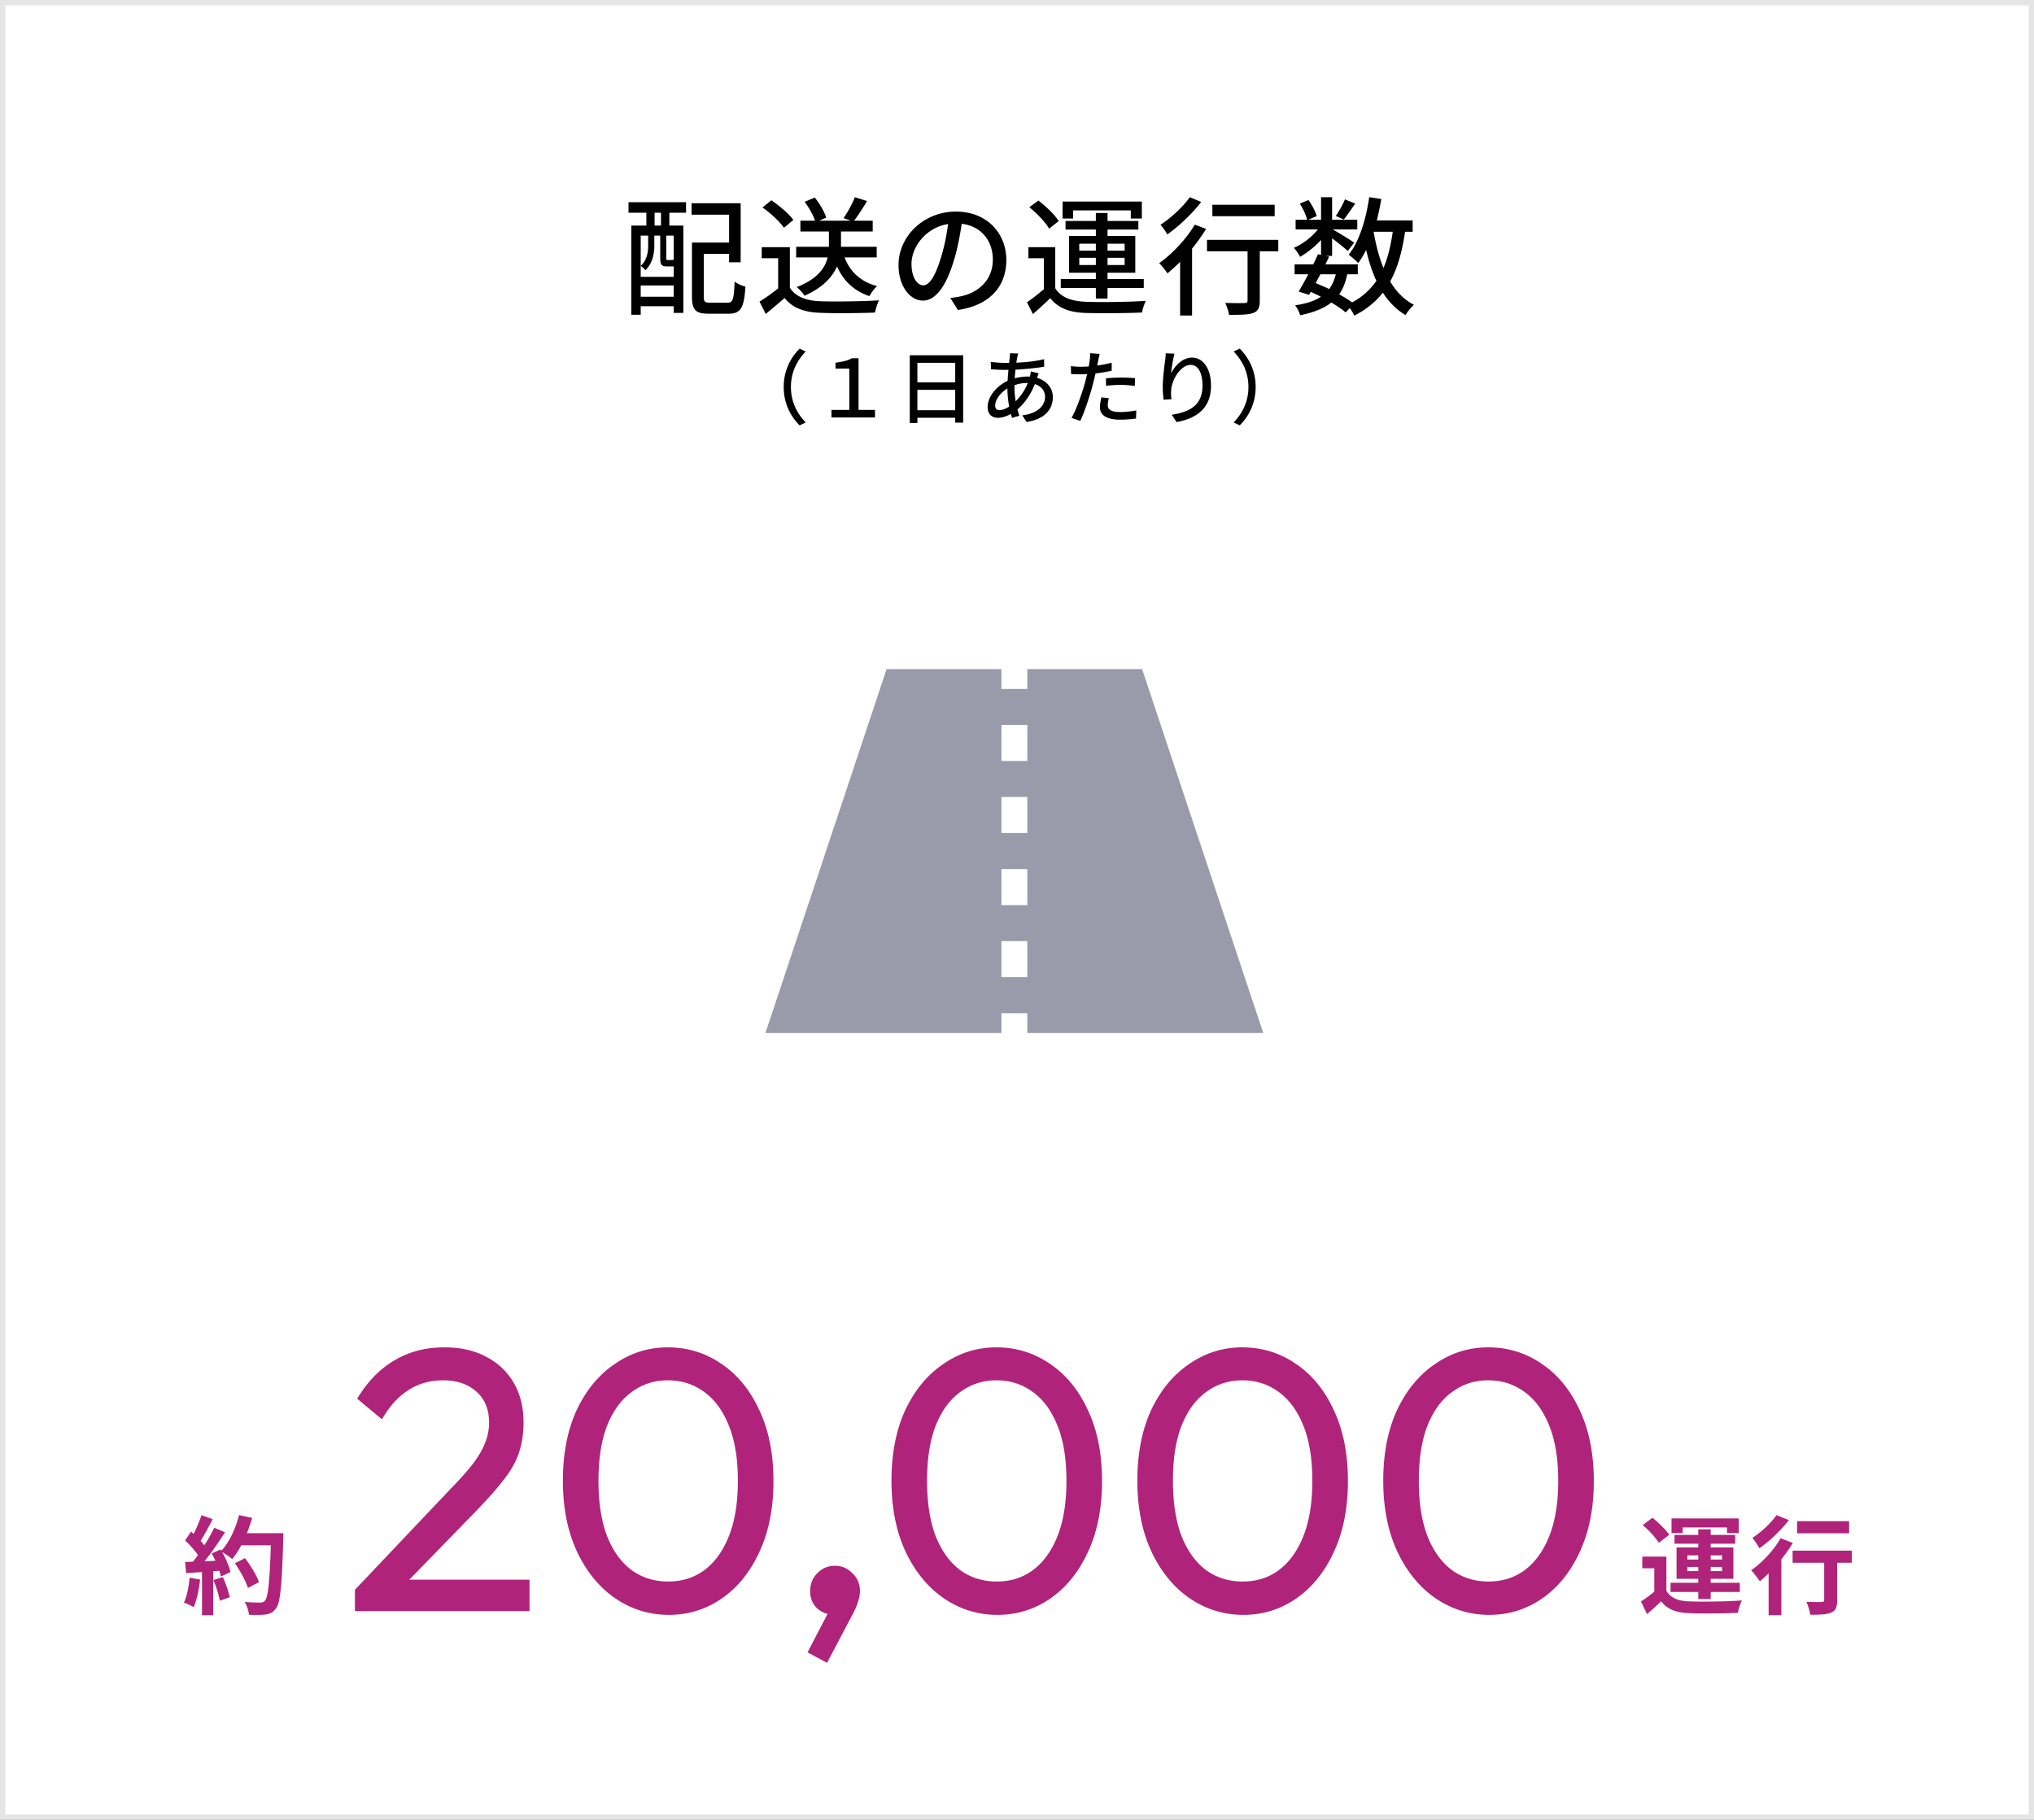 <svg xmlns="http://www.w3.org/2000/svg" width="380" height="340" fill="none"><rect width="100%" height="100%" fill="#333333" stroke="none"/><path fill="#fff" stroke="#E5E5E5" d="M.5.5h379v339H.5z"/><path fill="#B0237B" d="M314.36 285.36v1.06h-2.08v-2.74h12.56v2.74h-2.2v-1.06zm.88 8.16h2.04v-.78h-2.04zm0-2.94v.78h2.04v-.78zm6.48 0h-2.12v.78h2.12zm0 2.94v-.78h-2.12v.78zm-4.44 5.22v-1.32h-5.18v-1.72h5.18v-.74h-4.06v-5.86h4.06v-.7h-4.44v-1.64h4.44v-1.04h2.32v1.04h4.58v1.64h-4.58v.7h4.24v5.86h-4.24v.74h5.44v1.72h-5.44v1.32zm-5.42-12-1.96 1.5c-.56-.98-1.88-2.36-3-3.32l1.82-1.36c1.12.9 2.5 2.22 3.14 3.18m-.54 4.08v6.38c.78 1.34 2.18 1.9 4.22 1.98 2.4.1 7.12.04 9.88-.18-.28.56-.62 1.66-.74 2.32-2.48.12-6.72.16-9.16.06-2.38-.1-3.98-.68-5.18-2.22-.8.78-1.62 1.54-2.64 2.4l-1.12-2.36c.78-.5 1.68-1.16 2.48-1.84V293h-2.24v-2.18zm34.14-6.62v2.26h-9.72v-2.26zm-13.56-1.14 2.3.94c-1.44 1.88-3.6 3.94-5.5 5.26-.3-.52-.9-1.48-1.32-1.94 1.66-1.06 3.56-2.86 4.52-4.26m.76 4.32 2.28.88c-.6 1.02-1.34 2.06-2.14 3.06v10.44h-2.38v-7.82c-.56.54-1.1 1.04-1.64 1.48-.34-.48-1.14-1.56-1.62-2.06 2.04-1.4 4.22-3.72 5.5-5.98m13.3 2.32v2.26h-2.74v7.02c0 1.28-.24 1.94-1.12 2.3-.84.36-2.12.4-3.9.4-.1-.7-.4-1.72-.72-2.42 1.14.06 2.46.06 2.82.04.36 0 .5-.08.5-.38v-6.96h-5.9v-2.26zm-279.65 7.31 17.92-18.9q2.73-2.8 4.27-4.83 1.54-2.1 2.17-3.85.7-1.75.7-3.64 0-3.71-2.38-5.81t-6.16-2.1q-3.71 0-6.51 1.82-2.8 1.75-4.97 5.46l-4.62-3.85q2.87-4.76 6.93-7.14 4.06-2.45 9.38-2.45 4.48 0 7.77 1.75 3.36 1.75 5.18 4.9t1.82 7.35q0 3.01-.77 5.39-.7 2.38-2.59 4.9-1.82 2.45-5.11 5.88L74.85 296.8zm0 3.99v-3.99l5.6-1.89h27.02V301zm58.661.7q-5.46 0-10.01-3.08-4.48-3.08-7.14-8.68-2.66-5.67-2.66-13.3t2.59-13.23q2.66-5.6 7.14-8.61 4.48-3.08 9.87-3.08 5.53 0 10.01 3.08 4.48 3.01 7.07 8.61 2.66 5.6 2.66 13.3 0 7.63-2.66 13.3-2.59 5.6-7.07 8.68-4.41 3.01-9.8 3.01m-.14-6.23q3.85 0 6.72-2.1 2.94-2.17 4.62-6.37t1.68-10.36-1.68-10.29q-1.68-4.2-4.62-6.3-2.94-2.17-6.79-2.17-3.78 0-6.72 2.17-2.94 2.1-4.62 6.3-1.61 4.13-1.61 10.29t1.61 10.36q1.68 4.2 4.62 6.37 2.94 2.1 6.79 2.1m26.034 13.23 4.34-8.33 2.24-.56a3.7 3.7 0 0 1-.91 1.26q-.49.49-1.26.49-1.47 0-2.73-1.19-1.19-1.26-1.19-3.08 0-2.03 1.33-3.36 1.329-1.4 3.36-1.4 1.82 0 3.22 1.4 1.4 1.33 1.4 3.36 0 .77-.35 1.89-.28 1.05-1.19 2.73l-4.62 8.75zm35.493-7q-5.46 0-10.01-3.08-4.48-3.08-7.14-8.68-2.66-5.67-2.66-13.3t2.59-13.23q2.66-5.6 7.14-8.61 4.479-3.08 9.87-3.08 5.53 0 10.01 3.08 4.48 3.01 7.07 8.61 2.66 5.6 2.66 13.3 0 7.63-2.66 13.3-2.59 5.6-7.07 8.68-4.41 3.01-9.8 3.01m-.14-6.23q3.849 0 6.72-2.1 2.94-2.17 4.62-6.37t1.68-10.36-1.68-10.29q-1.68-4.2-4.62-6.3-2.94-2.17-6.79-2.17-3.78 0-6.72 2.17-2.94 2.1-4.62 6.3-1.61 4.13-1.61 10.29t1.61 10.36q1.68 4.2 4.62 6.37 2.94 2.1 6.79 2.1m46.077 6.23q-5.46 0-10.01-3.08-4.479-3.08-7.14-8.68-2.66-5.67-2.66-13.3t2.59-13.23q2.661-5.6 7.14-8.61 4.48-3.08 9.87-3.08 5.53 0 10.01 3.08 4.48 3.01 7.07 8.61 2.66 5.6 2.66 13.3 0 7.63-2.66 13.3-2.59 5.6-7.07 8.68-4.41 3.01-9.8 3.01m-.14-6.23q3.85 0 6.72-2.1 2.94-2.17 4.62-6.37t1.68-10.36-1.68-10.29q-1.68-4.2-4.62-6.3-2.94-2.17-6.79-2.17-3.78 0-6.72 2.17-2.94 2.1-4.62 6.3-1.61 4.13-1.61 10.29t1.61 10.36q1.68 4.2 4.62 6.37 2.94 2.1 6.79 2.1m46.078 6.23q-5.46 0-10.01-3.08-4.48-3.08-7.14-8.68-2.66-5.67-2.66-13.3t2.59-13.23q2.66-5.6 7.14-8.61 4.479-3.08 9.87-3.08 5.53 0 10.01 3.08 4.48 3.01 7.07 8.61 2.66 5.6 2.66 13.3 0 7.63-2.66 13.3-2.59 5.6-7.07 8.68-4.41 3.01-9.8 3.01m-.14-6.23q3.849 0 6.72-2.1 2.94-2.17 4.62-6.37t1.68-10.36-1.68-10.29q-1.68-4.2-4.62-6.3-2.94-2.17-6.79-2.17-3.78 0-6.72 2.17-2.94 2.1-4.62 6.3-1.61 4.13-1.61 10.29t1.61 10.36q1.68 4.2 4.62 6.37 2.94 2.1 6.79 2.1m-242.673-.71 1.96.34c-.2 1.88-.62 3.88-1.2 5.16-.42-.26-1.3-.68-1.82-.86.58-1.18.9-2.96 1.06-4.64m4.46.44 1.76-.56c.54 1.18 1.06 2.74 1.3 3.76l-1.88.66c-.16-1.02-.68-2.64-1.18-3.86m6.24-8.76h6.82s0 .8-.02 1.1c-.26 8.76-.54 11.92-1.38 12.98-.56.76-1.08.98-1.92 1.1-.72.12-1.96.1-3.12.06-.04-.68-.36-1.72-.8-2.4 1.26.12 2.4.12 2.94.12.38 0 .6-.08.84-.34.6-.62.9-3.54 1.12-10.36h-5.52c-.54.98-1.1 1.86-1.7 2.58-.4-.36-1.28-.96-1.88-1.32.7 1.26 1.34 2.74 1.56 3.74l-1.8.84c-.06-.32-.16-.68-.28-1.08l-1.14.08v8.22h-2.1v-8.06l-2.96.2-.2-2.08 1.48-.06c.3-.38.62-.8.92-1.24-.58-.86-1.56-1.94-2.4-2.74l1.12-1.64.48.42c.56-1.1 1.12-2.44 1.46-3.48l2.1.74c-.72 1.38-1.54 2.92-2.26 4.04.26.28.5.58.7.84.72-1.12 1.36-2.28 1.84-3.28l2.02.84c-1.12 1.76-2.52 3.8-3.82 5.42l2.02-.08c-.22-.48-.46-.96-.7-1.38l1.68-.74.14.24c1.48-1.58 2.66-4.14 3.3-6.66l2.44.52c-.26.98-.6 1.94-.98 2.86m2.26 9.14-2.06 1.1c-.38-1.26-1.42-3.18-2.44-4.62l1.9-.96c1.04 1.38 2.18 3.22 2.6 4.48"/><g clip-path="url(#a)"><path fill="#fff" d="M143 125h93v68h-93z"/><path fill="#999BAA" d="M191.926 189.29V193h44.086l-22.639-68h-21.447v3.71h-4.839V125h-21.448L143 193h44.087v-3.71zm-4.839-53.856h4.839v6.737h-4.839zm0 13.461h4.839v6.737h-4.839zm0 13.473h4.839v6.737h-4.839zm0 13.461h4.839v6.737h-4.839z"/></g><path fill="#000" d="M123.492 42.144v-2.4h-1.2v2.4zm2.376 6.456v-4.584h-1.392v4.2c0 .312.024.36.264.36h.672c.24 0 .312-.024.336-.072a.4.4 0 0 1 .12.096m-6.168 6.84h6.168v-2.112H119.7zm0-11.424v7.704h6.168v-1.944h-1.248c-.984 0-1.272-.288-1.272-1.536v-4.224h-1.104v1.896c0 1.416-.312 3.264-1.656 4.56a4.7 4.7 0 0 0-.888-.792c1.2-1.128 1.392-2.592 1.392-3.792v-1.872zm-2.28-4.272v-1.968h10.752v1.968h-3.12v2.4h2.616v16.32h-1.8v-1.248H119.7V58.8h-1.752V42.144h2.808v-2.4zm15.264 16.8h3.264c.984 0 1.152-.6 1.296-3.936.504.408 1.416.792 2.016.936-.24 3.936-.84 5.064-3.144 5.064h-3.72c-2.376 0-3.12-.648-3.12-3.168V45.312h6.936v-5.208h-7.008v-2.136h9.168v11.04h-2.16v-1.584h-4.728v8.016c0 .936.192 1.104 1.2 1.104m31.104-8.448h-6c1.008 2.664 3.024 4.56 6.072 5.352-.504.432-1.128 1.32-1.44 1.872-2.904-.984-4.848-2.856-6.048-5.544-.864 1.968-2.616 3.936-6.072 5.472-.264-.456-.96-1.224-1.464-1.608 3.936-1.536 5.328-3.624 5.784-5.544h-5.88v-1.992h6.12v-2.856h-5.328v-2.016h2.736c-.336-1.032-1.128-2.448-1.944-3.528l1.896-.792c.912 1.128 1.824 2.688 2.136 3.744l-1.32.576h5.928l-1.368-.48c.744-1.056 1.656-2.712 2.112-3.912l2.28.72c-.792 1.32-1.68 2.712-2.424 3.672h3.48v2.016h-5.928v2.856h6.672zm-15.576-7.008-1.752 1.464c-.768-1.128-2.496-2.736-4.008-3.792l1.656-1.344c1.512 1.032 3.288 2.52 4.104 3.672m-.648 5.088v7.584c1.056 1.656 3.024 2.424 5.664 2.52 2.664.096 7.992.024 10.992-.168-.264.528-.624 1.584-.744 2.28-2.712.12-7.536.168-10.272.048-3.048-.12-5.112-.912-6.624-2.76-1.128.984-2.28 1.944-3.528 2.976l-1.152-2.304a36 36 0 0 0 3.48-2.472v-5.64h-3.072v-2.064zm40.44 2.4c0 5.04-3.216 8.496-9.048 9.336l-1.416-2.256a15 15 0 0 0 2.136-.336c3.072-.696 5.808-2.952 5.808-6.816 0-3.48-2.112-6.24-5.808-6.696-.336 2.16-.744 4.488-1.44 6.744-1.44 4.896-3.432 7.608-5.808 7.608s-4.56-2.64-4.56-6.648c0-5.376 4.704-9.984 10.728-9.984 5.76 0 9.408 4.032 9.408 9.048m-17.712.696c0 2.76 1.176 4.032 2.208 4.032 1.08 0 2.208-1.56 3.312-5.256.6-1.896 1.032-4.08 1.32-6.192-4.32.696-6.84 4.44-6.84 7.416m30.192-9.96v1.512h-1.968v-3.168h14.808v3.168h-2.064v-1.512zm1.152 10.2h3.096v-1.344h-3.096zm0-3.984v1.296h3.096v-1.296zm8.472 0h-3.192v1.296h3.192zm0 3.984v-1.344h-3.192v1.344zm-5.376 6.264v-1.968h-6.552v-1.68h6.552v-1.176h-5.016v-6.864h5.016v-1.2h-5.664V41.28h5.664v-1.488h2.184v1.488h5.76v1.608h-5.76v1.2h5.184v6.864h-5.184v1.176h6.768v1.68h-6.768v1.968zm-6.936-14.472-1.8 1.416c-.672-1.2-2.28-2.856-3.696-4.008l1.704-1.248c1.392 1.08 3.072 2.664 3.792 3.84m-.648 4.872v7.68c1.032 1.656 2.928 2.4 5.592 2.52 2.712.12 8.28.048 11.328-.168-.264.504-.6 1.536-.72 2.184-2.76.12-7.848.168-10.632.072-2.976-.12-5.04-.912-6.504-2.76a82 82 0 0 1-3.24 2.976l-1.104-2.208c.96-.648 2.136-1.56 3.144-2.448V48.24h-2.88v-2.064zm40.992-7.92v2.136H226.5v-2.136zm-15.864-1.416 2.136.888c-1.632 2.136-4.128 4.512-6.336 6.072-.264-.504-.864-1.368-1.272-1.8 1.992-1.296 4.296-3.432 5.472-5.16m.936 5.136 2.112.792a32 32 0 0 1-2.616 3.672v12.504h-2.232V48.912a32 32 0 0 1-2.376 2.16c-.288-.48-1.08-1.464-1.536-1.896 2.448-1.752 5.04-4.488 6.648-7.2m15.6 2.832v2.136h-3.456v9.24c0 1.272-.288 1.92-1.2 2.28-.888.336-2.304.36-4.536.36-.096-.648-.408-1.584-.72-2.232 1.536.048 3.144.048 3.576.024.456 0 .6-.12.6-.456v-9.216h-7.584v-2.136zm12.456-7.56 1.92.792c-.768 1.08-1.536 2.232-2.136 2.976l-1.488-.672c.576-.84 1.32-2.16 1.704-3.096m8.928 6.048h-3.576c.432 2.448 1.008 4.752 1.848 6.768.816-1.92 1.368-4.176 1.728-6.768m-10.632 7.944h-2.88c-.312.552-.6 1.128-.888 1.656.84.336 1.704.696 2.52 1.104.576-.744.96-1.656 1.248-2.76m14.352-7.944H262.5c-.552 3.72-1.392 6.792-2.784 9.288 1.128 1.896 2.592 3.408 4.44 4.368-.504.432-1.224 1.296-1.56 1.92-1.728-1.032-3.12-2.448-4.248-4.2-1.368 1.752-3.12 3.168-5.328 4.296-.168-.36-.504-.936-.84-1.416l-.792.816c-.672-.6-1.608-1.224-2.664-1.848-1.392 1.104-3.288 1.848-5.832 2.376-.144-.6-.552-1.416-.96-1.848 2.088-.312 3.672-.816 4.848-1.608a46 46 0 0 0-1.896-.912l-.312.552-1.944-.6c.528-.888 1.152-2.04 1.8-3.24h-2.568v-1.848h3.48c.336-.648.624-1.296.888-1.896l.576.12v-2.784c-1.152 1.248-2.568 2.376-3.912 3.144-.264-.504-.768-1.248-1.176-1.68 1.608-.648 3.336-1.992 4.488-3.432h-4.152v-1.8h2.16c-.192-.84-.792-2.088-1.368-3.024l1.608-.672c.672.912 1.296 2.16 1.536 3l-1.584.696h2.4V36.84h2.064v4.224h4.704v1.8h-4.584c1.08.6 3.408 2.04 4.008 2.472l-1.2 1.56c-.576-.552-1.848-1.56-2.928-2.376v3.288h-1.2l.648.144c-.216.456-.456.936-.696 1.44h6.048v1.848H251.7c-.312 1.488-.792 2.736-1.512 3.744a26 26 0 0 1 2.424 1.512 12.75 12.75 0 0 0 4.536-4.032c-.816-1.704-1.416-3.648-1.92-5.76-.456.888-.936 1.728-1.488 2.448-.336-.408-1.272-1.2-1.776-1.56 1.992-2.496 3.216-6.528 3.84-10.752l2.256.336c-.24 1.368-.504 2.712-.84 4.008h6.696zM146.415 72.3c0-3.045 1.26-5.445 2.97-7.17l1.14.54c-1.635 1.71-2.76 3.87-2.76 6.63s1.125 4.92 2.76 6.63l-1.14.54c-1.71-1.725-2.97-4.125-2.97-7.17m8.925 5.7v-1.425h3.33v-7.71h-2.58V67.77c1.305-.21 2.265-.345 3.015-.84h1.29v9.645h3.075V78zm16.05-1.365h7.065v-3.81h-7.065zm7.065-8.85h-7.065v3.66h7.065zm-8.49-1.41h9.975V78.96h-1.485v-.915h-7.065v.975h-1.425zm20.265-.33a6 6 0 0 0-.18.72c-.06.285-.12.63-.18.99 1.875-.075 3.6-.27 5.19-.645l.015 1.395c-1.515.27-3.525.465-5.37.555-.045.51-.09 1.065-.135 1.62.795-.21 1.65-.33 2.4-.33.15 0 .3 0 .435.015.075-.27.15-.72.18-.975l1.47.36c-.09.195-.21.57-.315.84 1.815.54 2.955 1.905 2.955 3.6 0 2.145-1.335 4.095-4.905 4.65l-.81-1.245c2.79-.315 4.26-1.74 4.26-3.465 0-1.05-.66-1.98-1.905-2.37-.825 2.085-2.04 3.72-3.255 4.725.105.42.24.81.36 1.185l-1.365.405c-.075-.225-.15-.465-.225-.735-.78.435-1.635.72-2.445.72-1.035 0-1.89-.63-1.89-2.01 0-1.935 1.65-3.93 3.735-4.905.03-.69.09-1.395.15-2.04h-.735c-.705 0-1.875-.075-2.52-.105l-.045-1.395c.525.09 1.845.195 2.61.195h.825c.03-.375.075-.705.105-1.005.03-.27.045-.585.045-.795zm-.705 6.285c0 .96.09 1.83.225 2.64a9.8 9.8 0 0 0 2.265-3.42h-.105a7 7 0 0 0-2.385.42zm-3.6 3.45c0 .555.255.84.795.84.51 0 1.155-.225 1.815-.66-.195-1.065-.33-2.28-.33-3.39-1.335.81-2.28 2.13-2.28 3.21m21.225-1.395c-.12.465-.195.93-.195 1.305 0 .675.405 1.29 2.325 1.29.99 0 2.01-.12 3-.3l-.045 1.515c-.825.105-1.83.21-2.97.21-2.445 0-3.765-.795-3.765-2.28 0-.63.12-1.26.255-1.875zm-1.71-8.265c-.09.375-.225.99-.285 1.29-.045.255-.105.555-.18.885a26 26 0 0 0 2.715-.525v1.485c-.945.225-1.995.39-3.015.51-.15.645-.315 1.335-.48 1.965-.54 2.115-1.56 5.205-2.37 6.9l-1.635-.555c.885-1.53 1.98-4.62 2.55-6.72.12-.465.24-.96.36-1.455-.435.015-.84.03-1.215.03-.69 0-1.245-.015-1.785-.06l-.03-1.47c.735.09 1.26.12 1.83.12.465 0 .975-.015 1.5-.06.075-.45.15-.84.18-1.125.075-.465.09-1.02.06-1.35zm1.185 4.56c.81-.075 1.845-.135 2.805-.135.87 0 1.77.03 2.625.12l-.045 1.44a19 19 0 0 0-2.55-.195c-.975 0-1.89.06-2.835.165zm12.795-4.605c-.255.945-.555 2.76-.645 3.705.66-1.365 2.1-2.97 3.915-2.97 2.04 0 3.555 2.01 3.555 5.235 0 4.185-2.61 6.105-6.435 6.81l-.9-1.365c3.285-.51 5.745-1.725 5.745-5.445 0-2.34-.795-3.87-2.22-3.87-1.83 0-3.495 2.7-3.63 4.68a7 7 0 0 0 .06 1.725l-1.47.105c-.075-.57-.165-1.44-.165-2.43 0-1.41.24-3.465.435-4.83.075-.51.105-1.005.12-1.425zm15.165 6.225c0 3.045-1.26 5.445-2.97 7.17l-1.14-.54c1.635-1.71 2.76-3.87 2.76-6.63s-1.125-4.92-2.76-6.63l1.14-.54c1.71 1.725 2.97 4.125 2.97 7.17"/><defs><clipPath id="a"><path fill="#fff" d="M143 125h93v68h-93z"/></clipPath></defs></svg>